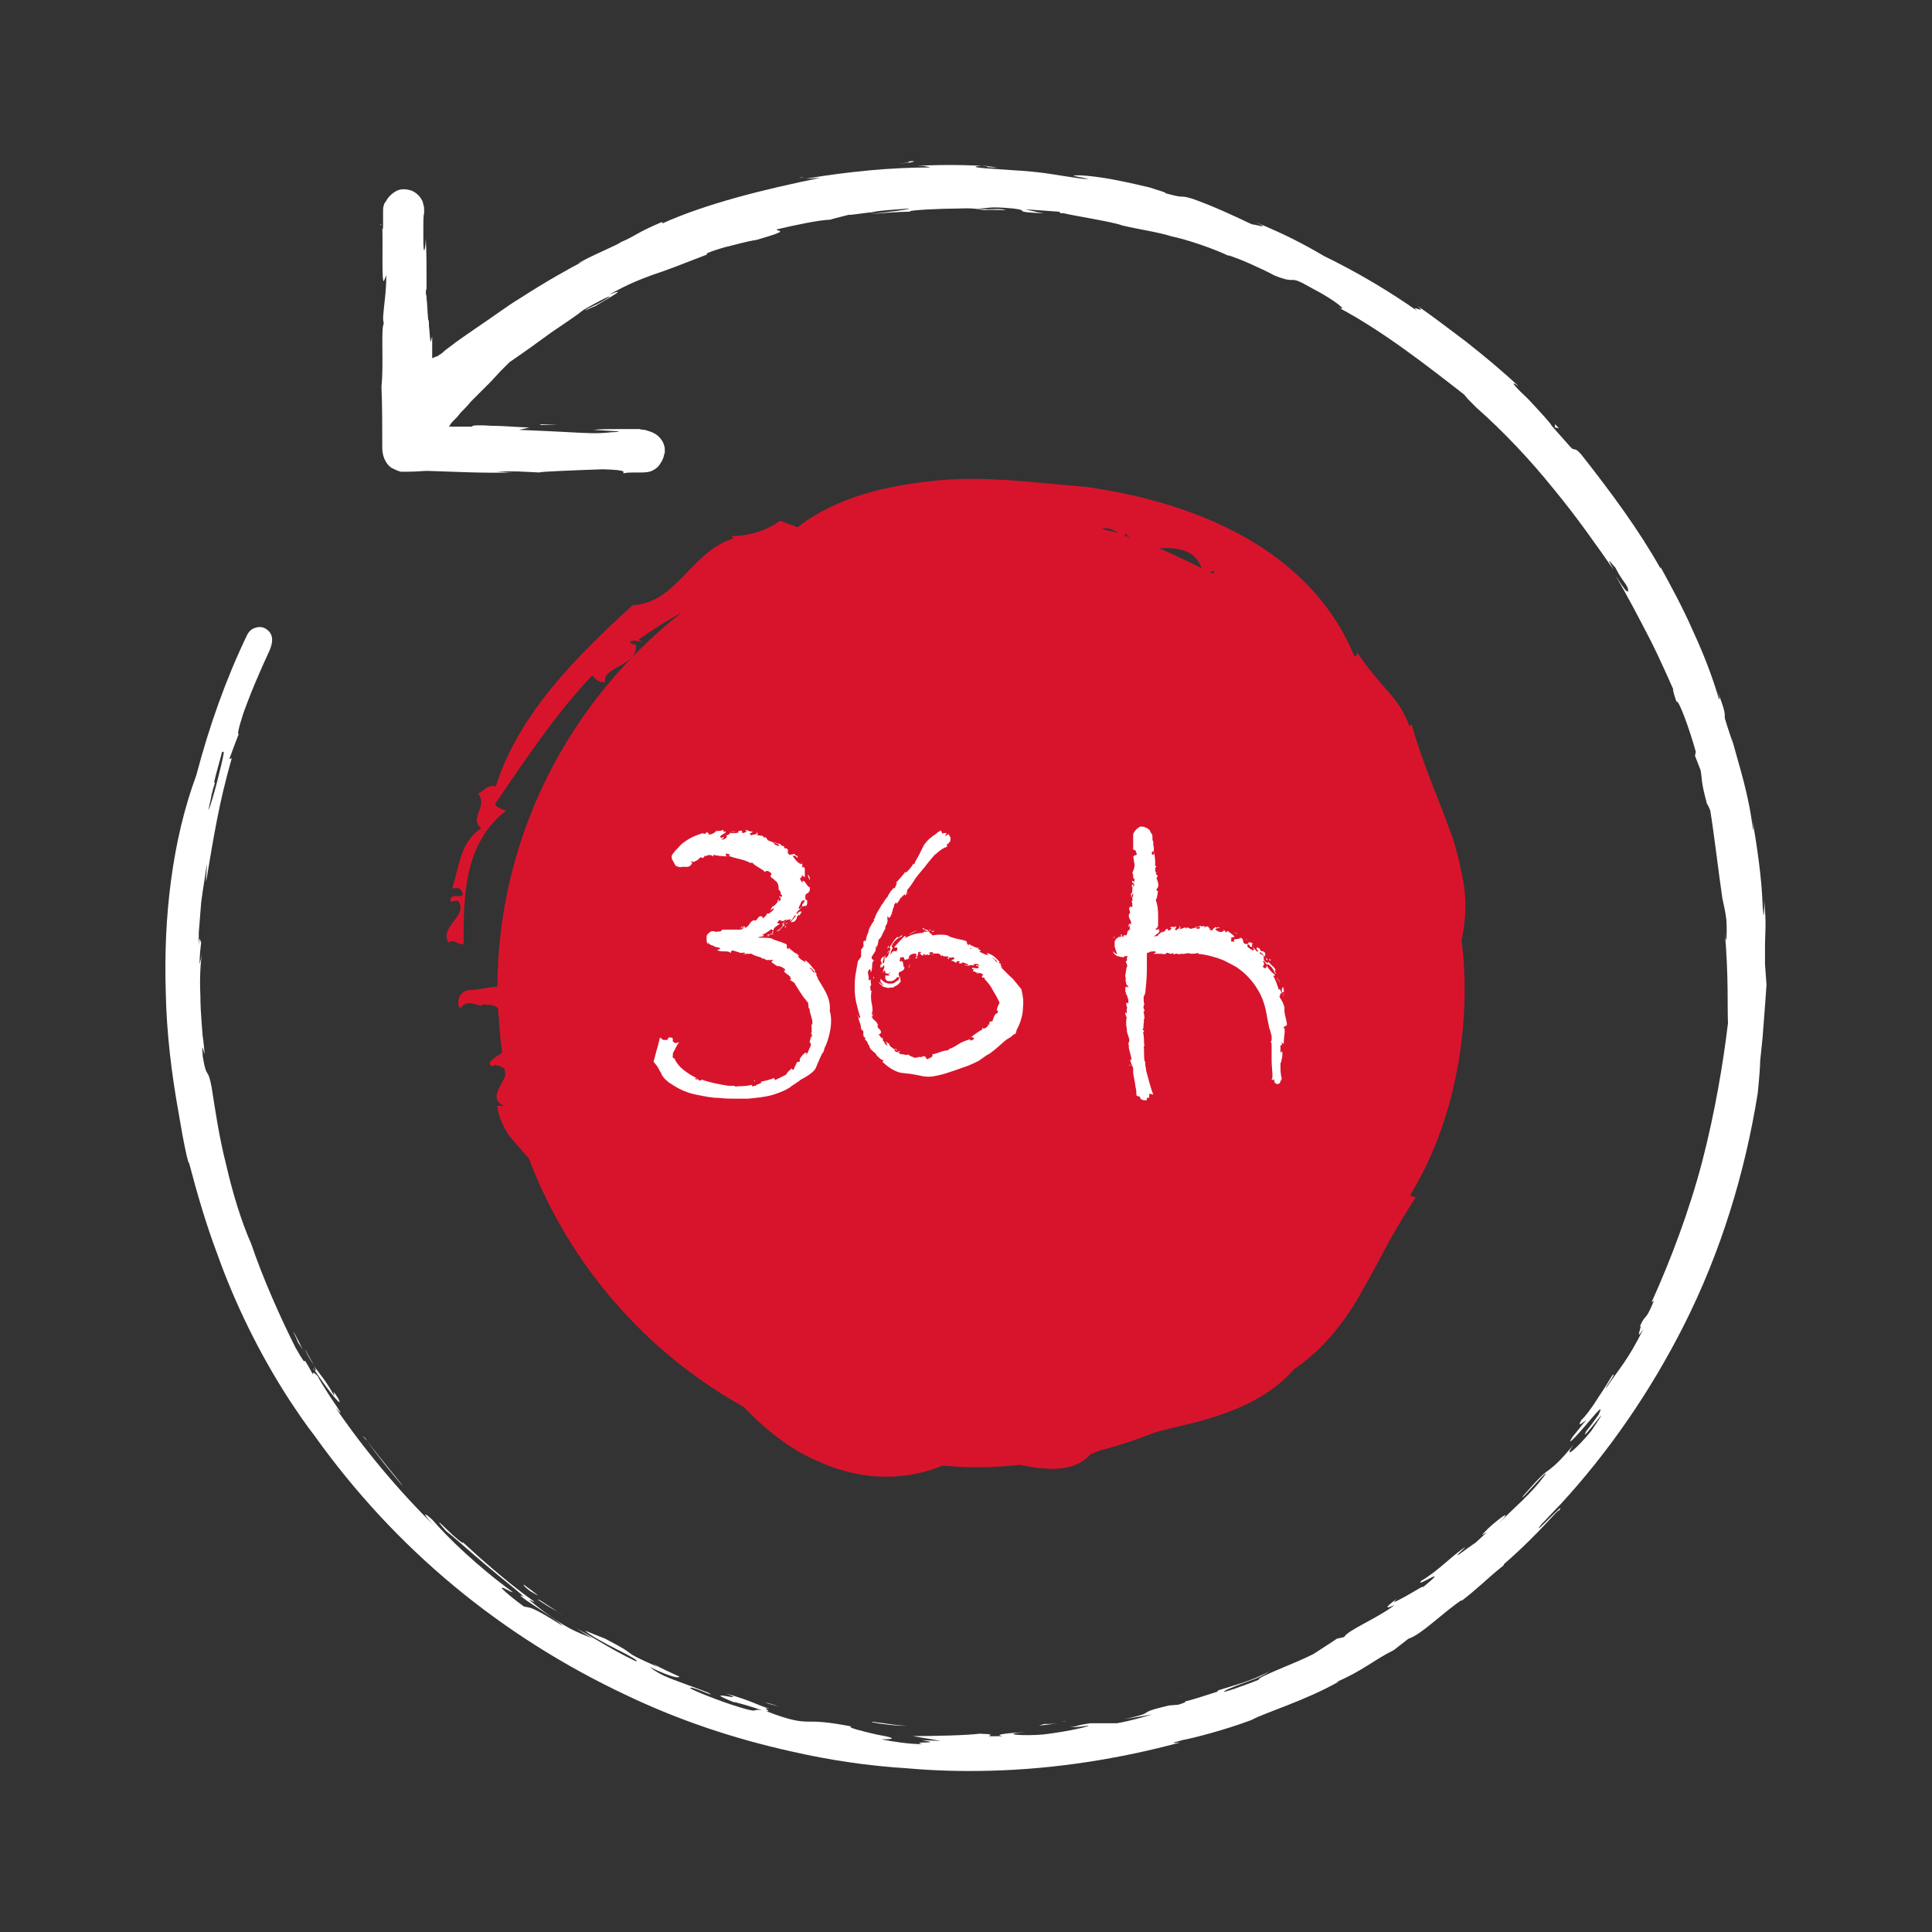 <?xml version="1.0" encoding="utf-8"?>
<!-- Generator: Adobe Illustrator 27.0.0, SVG Export Plug-In . SVG Version: 6.00 Build 0)  -->
<svg version="1.1" id="Ebene_1" xmlns="http://www.w3.org/2000/svg" xmlns:xlink="http://www.w3.org/1999/xlink" x="0px" y="0px"
	 viewBox="0 0 240 240" style="enable-background:new 0 0 240 240;" xml:space="preserve">
<rect x="0" y="0" width="240" height="240" fill="#333333" stroke="none"/>
<style type="text/css">
	.st0{fill:none;}
	.st1{fill:#FFFFFF;}
	.st2{fill:#D8142C;}
</style>
<rect class="st0" width="240" height="240"/>
<g>
	<path class="st1" d="M20.592,123.281c0.1,4.999,0.7,9.998,1.6,14.997
		c0.3,1.8,0.6,3.499,1,5.299c0.2,0.8,0.2,0.8,0.3,0.9
		c1,3.799,2.1,7.599,3.499,11.298c2.1,5.899,5.099,12.198,8.998,18.197
		c1,1.5,2,2.999,3.099,4.399c9.998,13.997,23.096,24.895,38.893,32.294
		c6.299,2.999,13.098,5.299,20.296,6.899c4.799,1.1,9.598,1.8,14.397,2.1
		c3.399,0.3,6.799,0.4,10.398,0.3c7.998-0.2,16.097-1.5,23.496-3.499
		c-0.4,0-0.7,0.1-0.8,0c0.4-0.1,0.8-0.2,1.1-0.3
		c1.6-0.3,5.399-1.3,8.598-2.5c1.6-0.9,6.699-2.4,10.898-4.799
		l-0.4,0.1c3.299-1.4,4.599-2.699,7.199-3.999l1.8-1.4
		c1.6-0.5,4.099-3.099,6.599-4.799v0.1
		c2.2-1.7,3.199-2.799,5.199-4.399l0.1-0.2
		c4.599-3.999,6.699-6.899,6.799-6.599c1.2-1.7-3.799,3.799-2.2,1.7
		c0.8-0.8,1.5-1.6,2.3-2.4c6.099-6.599,11.298-14.197,15.397-22.296
		c4.599-9.098,7.599-18.896,9.198-28.895c0.2-2,0.3-3.399,0.3-3.999
		c0.1-1,0.2-1.9,0.3-2.899c0.2-2.4,0.4-5.399,0.5-6.699
		c0,0.7-0.1-1.3-0.2-2.4v-0.1c0-0.7,0-1.4,0-2
		c0-1.9,0.2-2.799-0.1-5.799c0,1.2,0,1.8-0.1,1.8
		c0-0.4-0.1-0.9-0.1-1.3c-0.1-3.299-0.7-7.299-1.3-10.798
		c0.1,0.6,0.2,1.6,0.1,1.5c-0.5-4.399-1.7-7.899-2.699-11.598
		l0.2,0.9c-0.3-1.1-0.7-2.1-1-3.199v-0.1
		c0-0.4,0.1-0.7-0.9-3.199c0.4,1.1,0.2,0.9,0.2,1
		c0-0.1-0.1-0.2-0.1-0.3c-0.7-2.4-1.8-5.299-3.099-8.098
		c-1.3-2.999-2.899-5.899-4.099-8.098c0.1,0.3,0,0.2,0,0.2
		c-2.699-4.799-6.099-9.398-9.798-14.097c-0.7-0.8-0.7-0.6-1-0.7
		c-0.1,0-0.2-0.1-0.4-0.3c-0.8-0.9-1.5-1.7-2.3-2.6
		c-0.1-0.3-1.6-1.9-2.899-3.299c-1.5-1.4-2.6-2.6-1.2-1.6
		c-1.8-1.7-4.299-3.799-6.599-5.599c-2.4-1.8-4.599-3.499-5.999-4.399
		c1.5,1.2-1.3-0.4,0.1,0.7c-3.699-2.6-7.599-4.899-11.698-6.899
		c-2.2-1.3-4.799-2.699-8.498-4.199c2.2,1-0.3,0.2-0.3,0.3
		c-0.1,0-0.2-0.1-0.3-0.1c-2.3-1.1-4.699-2.2-7.199-3.099
		c-2-0.6-0.5,0.1-3.399-0.7c0.2-0.1-1.1-0.4-1.9-0.7
		c-0.4-0.1-2.5-0.6-4.599-1s-4.299-0.6-4.799-0.5
		c-0.9,0,3.299,0.6,1,0.4c-3.799-0.5-3.899-0.7-7.699-1h-0.1
		c-2.5-0.2-7.399-0.4-4.699-0.6c1.8,0-0.7,0.2,1.9,0.2
		c-1.8-0.3-6.199-0.4-9.998-0.2c1.3,0,1.2,0.1,1.7,0.2
		c-4.899,0-10.098,0.5-15.497,1.4c0.6,0,1.3-0.1,1.8-0.1
		c-6.899,1.4-14.197,3.199-19.696,5.699c0.3-0.2,0-0.2,0-0.2
		c-3.299,1.4-2.999,1.6-5.099,2.5c-0.1,0.2-2.6,1.2-4.699,2.3
		c-0.8,0.4-0.7,0.4,0.2,0c-1.8,0.9-4.799,2.6-7.899,4.599
		c-1,0.6-2,1.3-2.999,2c-1,0.7-2,1.4-2.899,2
		c-1,0.7-1.9,1.3-2.799,2c-0.4,0.3-0.7,0.5-1,0.8
		c-0.2,0.2-0.5,0.3-0.7,0.5c0-0.1-0.3,0.1-0.6,0.2
		c0-0.4,0-0.9,0-1.3c0-0.2,0-0.4,0-0.5c0-0.4,0-0.7,0-0.9
		l-0.2,0.7c-0.1-0.5-0.1-1.2-0.2-2c0-0.4,0-0.7-0.1-0.8
		c-0.1-1-0.1-2-0.2-2.6c0,0.7,0.1,1.7,0.1,2.699l0,0
		c0-0.9-0.1-1.9-0.1-2.799c0-0.3-0.1-0.5-0.1-0.6
		c0-0.8,0.1-0.6,0.1,0.2c0,0.1,0,0.3,0,0.4c0-0.8,0-1.5,0-2.3
		c0-1.7,0-3.399-0.1-5.099c0,1-0.3,2.799-0.3,0
		c0-2.5,0-2.799,0.1-3.099c0-0.1,0-0.2,0-0.6
		c0-0.2-0.1-0.5-0.2-0.9c-0.2-0.4-0.5-0.9-1.3-1.3
		c-0.6-0.2-1.3-0.3-1.9,0c-0.6,0.3-1.1,0.8-1.4,1.4
		c-0.1,0-0.3,0.5-0.3,1c0,0.5,0,0.9,0,1.4
		c0,0.8,0,1.3-0.1,0.8c0.1,1.3-0.1,6.999,0.2,6.599l0.3-0.7
		c0,2.2-0.3,3.599-0.4,5.299c0,0.3,0.1,0.8,0.1,0.7
		c-0.4,0.4,0,5.199-0.3,7.799c0.1,2.3,0.1,5.199,0.1,7.699
		c0,0.9,0.4,1.9,1.1,2.4c0.4,0.2,0.8,0.4,1.2,0.5h0.3
		h0.2c0.1,0,0.3,0,0.4,0c1,0,1.9-0.1,2.4-0.1
		c3.499,0.1,6.699,0.3,10.698,0.2c-0.8,0-1.9-0.1-2.1-0.1
		c2.5-0.1,3.099,0,5.399,0.1c-0.5-0.1,4.999-0.3,7.799-0.4
		c3.499,0.1,2.3,0.4,2.6,0.5c0.4-0.1,0.9-0.1,1.3-0.1
		c0.2,0,0.5,0,0.8,0c0.2,0,0.7,0,1.1-0.1s0.9-0.4,1.2-0.8
		c0.3-0.4,0.5-0.8,0.6-1.2c0-0.1,0-0.2,0.1-0.3
		c0-0.2,0-0.4,0-0.5c0-0.3-0.1-0.5-0.2-0.8
		c-0.2-0.4-0.5-0.8-1-1.1c-0.5-0.3-1-0.4-1.3-0.5
		c-0.2,0-0.4,0-0.6-0.1H78.982c-0.6,0-1.3,0-1.9,0
		c-1.2,0-2.4,0-3.399,0.1c1.2,0.1,4.999,0.2,2.2,0.3
		c-1.6,0.2-3.199,0.1-4.999,0c-1.9-0.1-3.899-0.2-6.399-0.3
		l1.3-0.3c-1.2,0-2.999-0.2-4.599-0.2
		c-1.5-0.1-2.699-0.1-2.5,0.1c-0.2,0-0.5,0-0.7,0
		c-0.1,0-0.3,0-0.5,0c-0.3,0-0.7,0-1,0c-0.6,0-1,0-0.5-0.2
		h-0.1c0.2-0.3,0.5-0.6,0.9-1
		c0.2-0.2,0.3-0.4,0.5-0.6c0.4-0.4,0.8-0.8,1.2-1.3
		c0.8-0.8,1.7-1.7,2.5-2.5l1.2-1.3
		c0.4-0.4,0.9-0.9,1.1-1.1c1.9-1.3,3.699-2.6,5.199-3.699
		c1.6-1.1,2.999-2,3.999-2.799c1-0.6,3.599-2,3.199-1.6
		c-1.6,1.1-2.5,1.2-2.999,1.7c0.9-0.5,1.2-0.5,1.3-0.6
		c2.2-1.3,3.999-2.3,1.7-1.4c2.5-1.4,3.899-1.9,5.499-2.5
		c1.6-0.5,3.299-1.2,6.699-2.5c-0.4,0,0.1-0.3,2.2-0.9
		c1.3-0.3,2.6-0.7,3.899-0.9c4.499-1.3,2.5-1,2.5-1.3
		c2.5-0.6,5.499-1.2,6.599-1.2c1-0.3,2-0.5,2.999-0.8
		c-2,0.5,1.4-0.1,2.899-0.2l-0.8,0.1
		c0.4-0.2,3.399-0.4,4.799-0.5c-0.3,0.2-3.299,0.5-4.899,0.7
		c1.3-0.1,3.299-0.3,4.999-0.3c-0.6-0.2,4.099-0.4,6.099-0.4
		c2.3-0.1,2.6,0.2,3.299,0.2c0.1-0.1,3.699,0.1,2-0.1
		c-0.8-0.1-1.8,0.1-3.099-0.1c1.5,0,1.3-0.3,4.499,0
		c2.4,0.3-0.6,0.4,3.799,0.6c-1.2-0.2-1.4-0.3-2.3-0.5
		c1.4,0.1,2.799,0.2,4.199,0.3l0.2,0.2c0.6,0,0.2-0.1,0.4,0
		c1.2,0.3,6.299,1.1,7.199,1.5c2.1,0.5,4.399,0.8,6.299,1.4
		l-0.4-0.1c2.4,0.5,5.499,1.6,7.399,2.5l-0.1-0.1
		c0.6,0.2,1.7,0.6,2.799,1.1c1.1,0.5,2.2,1,2.899,1.4
		c3.199,1.3,1.4-0.3,4.699,1.6c3.099,1.6,4.599,2.999,3.299,2.4
		c5.499,2.899,11.098,7.299,15.597,10.798c0.6,0.7,0.2,0.3,1.5,1.6
		c3.399,2.999,6.699,6.499,9.598,10.098c2.899,3.499,5.399,7.099,7.499,10.098
		c-1.3-2.3,0.1-0.3,0.2-0.3c1,2,1.6,2.1,1.6,2.999
		c-0.3-0.1-0.2,0.1-1.6-2c1.4,2.3,2.999,5.399,4.399,8.098
		c1.4,2.799,2.5,5.399,3.099,6.699c-0.6-1.4-0.3-0.3,0.1,0.9
		c0.2-0.5,1.6,3.299,2.4,6.199l-0.1,0.5l0.7,1.8
		c0.2,1.1,0,1.3,0.8,4.199c0.1,0.1,0.2,0.3,0.4,0.8
		c0.5,3.099,1,7.499,1.5,10.898c0.2,0.9,0.4,1.8,0.5,2.699
		c0.1,1.5,0,3.899-0.2,1.4c0.5,5.799,0.3,9.498,0.4,11.398
		c-0.6,4.999-1.6,10.998-3.199,17.197c-1.6,6.099-3.899,12.198-6.299,17.497
		l0.3-0.2c-1.2,2.899-0.9,1.3-1.8,3.299
		c0.6-0.8-0.8,2.2,0.5,0.2c-2,3.999-2.999,4.899-4.599,7.299
		c-0.4,0.3,1.3-1.9,0.8-1.6c-0.2,0.2-0.9,1.5-1.8,2.799
		c-0.8,1.3-1.8,2.6-2.1,2.799c-0.6,1,0.1,0.4,0.6,0
		l-1.7,2.1c-0.9,1.4,0.4,0,1.6-1.4
		c1.2-1.4,2.4-2.899,1.6-1.3c-0.5,0.7-1,1.4-1.5,2
		c-1.2,2.2,4.199-5.299,0.6,0c-1.8,2.2-3.599,3.699-2.2,1.7
		c-1.8,2.2-2.4,2.6-2.999,3.099c-0.6,0.4-1.2,0.9-3.199,3.199
		c-1,1.4,3.299-3.599,2.699-2.6c-1.7,2.4-3.999,4.199-5.799,6.099
		c2-2.1,0-0.6-1.3,0.6c-2.2,2.2,1.7-1.2-1.6,1.8
		c-0.7,0.4-3.799,2.899-1.2,0.5c-1.4,0.8-3.399,2.999-5.499,4.199
		c-1,1.1,3.999-2.3,0.2,0.8c0.2-0.3-1,0.5-2.1,1.1
		c-1.1,0.6-2,1.1-1.1,0.3c-1.5,1.1-1.6,1.4-0.3,0.8
		c-2.2,1.7-5.799,3.099-6.299,3.999l-0.9,0.2
		c-0.7,0.5-1.7,1.1-2.899,1.9c-2.1,1.1-7.099,2.899-6.799,3.199
		c-0.7,0.3-5.799,2.2-3.899,1.2c3.099-1.3,3.699-1.2,5.299-2.3
		c-2.1,1.2-4.499,1.8-6.399,2.4l-0.2,0.2
		c-1,0.3-2.999,1-3.999,1.2c0.3,0-0.1,0.2-0.8,0.4
		l-1.2,0.1c-4.599,1.1-1,0.7-5.499,1.7
		c1.2-0.2,2.3-0.4,3.499-0.6c-0.8,0.2-2.2,0.7-4.399,1.1
		c-0.9,0-2.5,0-3.299,0c-2.1,0.3-1.5,0.4-2.6,0.5
		c0.8,0,1.6-0.1,2.3-0.2c0.5,0-2.2,0.7-5.599,1.1
		c-2.2,0.2-5.699,0-2.2-0.3c-1.7,0.1-4.199,0.3-2.799,0.5
		c-3.899,0.1,0.5-0.2-2.899-0.3c-1.4,0.2-5.699,0.3-8.298,0.3
		c1.2,0.2,2.4,0.4,3.499,0.6l-2.4-0.1
		c3.099,0.5-1.6,0.1,0.1,0.5c-1.6,0-3.599-0.3-5.099-0.6
		c2.4,0,1.1-0.3-0.6-0.6c-1.7-0.4-3.799-0.9-3.099-1
		c-3.199-0.6-4.199-0.6-5.299-0.6c-1.1,0-2.2-0.1-5.299-1.3
		c0.9,0.1-0.8-0.5,0.4-0.3c-1.9-0.6-1.7-0.8-5.399-1.9
		c3.299,1.3-3.699-0.8,1,1.1c-0.3-0.2,2.699,0.7,3.499,1
		c-1.6-0.3,0.2,0.6-3.799-0.7c-2.4-0.8-5.599-2.1-5.099-2.1
		c0.2-0.2,3.599,1.4,2.2,0.6c-4.699-1.8-5.599-1.9-7.299-3.199
		c2.899,1.4,3.699,1.4,3.699,1.2c-1.1-0.5-2.2-1-3.299-1.6
		l0.6,0.4c-5.399-2.4-1.5-0.9-6.499-3.499
		c-0.8-0.3-1.7-0.7-2.5-1c0.5,0.5,2.3,1.5,3.899,2.3
		c1.6,0.8,2.899,1.5,2.4,1.5c-3.299-1.6-4.299-2.4-7.399-4.099
		c0.6,0.4,1.6,1,2.2,1.4c-1.1-0.7-2.699-0.7-6.899-3.999
		c-2.2-1.7-0.5-0.5-0.5-0.7c-2.4-1.7-3.899-2.999-5.199-4.099
		c-1.3-1.1-2.3-2-3.699-3.299c0.2,0.4-1.1-0.7-2-1.6
		c-0.9-0.9-1.5-1.4-0.1,0.2c0.8,0.6,2.799,2.4,4.799,4.099
		c2,1.7,4.199,3.399,4.899,4.099c-1-0.5-0.1,0.2,1.3,1.1
		c1.3,0.9,3.099,2,3.499,2.5c-4.099-2.6-3.999-2.2-4.799-2.4
		c-1.1-0.8-2.1-1.6-2.699-2.2c-0.3-0.5,1.1,0.5,1.3,0.4
		c-4.399-3.199-8.098-6.799-9.998-8.998c-1.3-1.2-1.1-0.6,0.4,0.9
		c-4.599-4.499-8.998-9.798-12.398-14.797c1.3,1.5,0.3,0.1-0.7-1.4
		c-0.7-1.1-1.4-2.2-1.5-2.5c-0.3-0.3-0.7-0.7-0.6-0.2
		c-2-3.699-0.1,0.3-2.2-3.399c-1.9-3.799-3.999-8.498-5.499-12.898
		c-1.2-2.699-2.3-6.299-3.099-9.798c-0.9-3.499-1.4-7.099-1.8-9.598
		c-0.5-2.699-0.6-0.8-1.1-3.799c-0.3-3.499,0.6,2.6,0-2.6v0.5
		c0-0.8-0.3-3.199-0.3-5.499c-0.1-2.1,0-4.099,0.2-5.099l-0.3,1.2
		c0-1,0.1-1.9,0.2-2.699c-0.1,0-0.2-1.2-0.3,0.4
		c0-0.5,0-1.1,0-1.6c0.1-1.3,0.2-2.5,0.3-3.799
		c0.2-1.6,0.5-3.199,0.7-4.799c0,0.8-0.1,1.5-0.1,2.3
		c1-5.899,1.6-9.798,3.199-15.397l-0.3,0.1
		c0.4-1.1,0.8-2.2,1.2-3.199c-0.3,0.5,0-0.9,0.5-2.3
		c-0.1,0.2-0.1,0.3-0.2,0.5c1-2.899,2.2-5.699,3.499-8.498
		c0.3-0.7,0.7-2-0.5-2.699c-0.5-0.3-1-0.2-1.3-0.1
		c-0.3,0.1-0.7,0.3-1,0.9c-2.6,5.399-4.699,11.298-6.299,17.397
		C21.392,104.384,20.292,113.882,20.592,123.281z M27.791,93.586
		c-0.2,1.2-1.4,5.999-1.9,7.099c0.1-0.7,0.3-1.3,0.4-2
		c0.1-0.4,0.2-0.8,0.4-1.4c0-0.1,0-0.1-0.1-0.1
		c0.3-1.3,0.7-2.6,1-3.799C27.791,93.386,27.791,93.386,27.791,93.586z
		 M24.092,126.38c0,0.1,0,0.2,0,0.2c0-0.6-0.1-1.1-0.1-1.7
		C23.992,125.38,23.992,125.88,24.092,126.38z M53.186,43.496
		c0,0.2,0,0.3,0,0.5c0-0.2,0-0.4,0-0.7c0-0.1,0-0.2,0-0.3
		C53.186,43.196,53.186,43.296,53.186,43.496z"/>
	<path class="st1" d="M38.889,170.072c0.1,0.1,0.1,0.1,0.2,0.1
		C38.989,170.072,38.889,169.972,38.889,170.072z"/>
	<path class="st1" d="M37.889,167.572c0.3,0.8,0.7,1.4,1.1,2
		C38.789,169.172,38.389,168.572,37.889,167.572z"/>
	<path class="st1" d="M96.678,211.964c-0.8-0.3-1.3-0.4-1.7-0.5
		C95.478,211.664,95.978,211.764,96.678,211.964z"/>
	<path class="st1" d="M39.089,170.272l0.1,0.1c1.8,2.699,3.599,4.799,2.799,3.299
		c-1.1-1.7-0.1,0.2-0.6-0.5c-0.8-1.5-1.6-2.4-2.4-3.499
		C39.289,170.172,39.289,170.272,39.089,170.272z"/>
	<path class="st1" d="M109.276,25.799c-0.1,0-0.2,0-0.4,0H109.276z"/>
	<path class="st1" d="M47.287,27.799c0,0.1,0,0.1,0,0.2
		C47.387,27.899,47.387,27.899,47.287,27.799z"/>
	<path class="st1" d="M99.278,22.1c0.3,0,0.5-0.1,0.8-0.1
		C99.578,22,99.278,22.1,99.278,22.1z"/>
	<path class="st1" d="M24.592,117.282c0,0.1-0.1,0.2-0.1,0.4L24.592,117.282z"/>
	<path class="st1" d="M146.469,210.764c0.1,0,0.2,0,0.4-0.1
		C146.769,210.664,146.669,210.764,146.469,210.764z"/>
	<path class="st1" d="M131.472,213.864c0.5,0,0.8,0,1-0.1
		C132.072,213.864,131.772,213.864,131.472,213.864z"/>
	<path class="st1" d="M52.886,36.697L52.886,36.697L52.886,36.697L52.886,36.697z"/>
	<path class="st1" d="M30.291,86.188c-0.2,0.5-0.5,1-0.7,1.6
		C29.891,87.287,30.091,86.687,30.291,86.188z"/>
	<path class="st1" d="M36.989,166.673c0,0.1,0.7,1,0.8,1.3
		c-0.5-0.9-0.9-1.9-1.4-2.6
		C36.889,166.373,36.789,166.173,36.989,166.673z"/>
	<path class="st1" d="M49.987,184.569c-0.1-0.3-2.699-3.299-4.399-5.599
		C46.987,180.97,48.487,182.769,49.987,184.569z"/>
	<path class="st1" d="M45.088,178.37c0.1,0.2,0.3,0.4,0.5,0.6
		C45.488,178.77,45.288,178.57,45.088,178.37z"/>
	<path class="st1" d="M65.084,196.867c-0.2,0,0.4,0.5,0.8,0.8
		C67.384,198.567,66.984,198.267,65.084,196.867z"/>
	<path class="st1" d="M69.783,200.566c-0.1-0.1-0.3-0.1-0.4-0.2
		C69.583,200.466,69.783,200.566,69.783,200.566z"/>
	<path class="st1" d="M69.383,200.266c-0.9-0.5-2.799-1.9-2.5-1.5
		C68.084,199.566,68.783,199.966,69.383,200.266z"/>
	<path class="st1" d="M108.376,213.964c1.1,0.2,3.399,0.5,4.399,0.4
		C111.675,214.464,107.676,213.664,108.376,213.964z"/>
	<path class="st1" d="M129.672,214.164l-0.6,0.2c0.7-0.1,0.9-0.1,1.7-0.2
		C132.072,214.064,130.772,214.164,129.672,214.164z"/>
	<polygon class="st1" points="66.984,52.694 67.284,52.794 69.283,52.794 	"/>
	<path class="st1" d="M111.675,20.3C113.975,20.2,113.275,20,113.675,20
		C111.575,20.1,114.375,20.1,111.675,20.3z"/>
	<polygon class="st1" points="193.16,53.094 193.66,53.194 193.16,52.694 	"/>
</g>
<path class="st2" d="M181.562,116.782c0.5-2.2,0.6-4.499,0.3-6.799
	c-0.4-2.2-0.9-4.599-1.7-6.699c-1.6-4.399-3.499-8.598-4.799-13.298
	l-0.3,0.2c-0.6-1.8-1.7-3.299-2.999-4.699
	c-1.2-1.4-2.4-2.799-3.499-4.499c0.1,0.4-0.1,0.4-0.3,0.6
	c-2.699-6.699-7.799-11.598-13.697-14.897c-5.899-3.299-12.598-5.199-19.596-6.199
	c-6.199-0.5-12.398-1.4-18.597-0.8c-6.099,0.6-12.398,2-17.297,5.799
	l-2.2-0.8c-1.7,1.3-3.999,1.9-5.999,1.9
	c0.1,0.1,0.2,0.2,0.2,0.3c-5.299,1.7-6.999,7.998-12.498,8.298
	c-6.899,6.299-14.097,13.397-16.997,22.496c-1.2-0.2-1.3,0.5-2.2,0.9
	c1.3,1.6-1.2,3.099,0.4,4.299c-2.699,1.8-2.699,4.799-3.599,7.399
	c0,0.3,0.5-0.3,1.1,0.3c0.9,1.5-1.6,0-1.3,1.4l0.9-0.1
	c1.4,1.9-2.3,3.099-1.2,5.199c0.9-0.5,1,0.3,1.9,0.2
	c0-5.799,0-12.498,5.299-16.597c-0.7-0.2-1.2-0.4-1.4-0.8
	c3.899-5.699,7.699-11.398,12.098-15.997c0.4,0.6,1.1,1,1.6,0.8
	c-0.5-1.8,4.199-2,3.799-4.599c-0.2,0-0.6-0.1-0.7-0.3
	c0.2-0.4,1.1-0.1,1.7,0c-0.2,0-0.5-0.3-0.7-0.3
	c1.8-1.3,3.599-2.4,5.399-3.399c-13.897,10.898-22.796,27.695-22.896,46.491
	c-0.9,0-2,0.3-2.999,0.4c-2-0.2-2.1,1.9-1.6,2.3
	c0.9-1.5,2.699,0.1,2.699-0.5c1.3,0,1.8,0.2,2,0.5
	c0,0.4,0,0.8,0.1,1.1c0,0.1,0,0.3,0,0.4
	c0.1,1.4,0.2,2.699,0.4,3.999c-1.1,0.7-2.2,1.4-1.1,1.7
	l0.1-0.2c0.7,0.1,1.1,0.3,1.3,0.5
	c0,0.3,0.1,0.5,0.1,0.8c-0.4,1.2-2.2,2.999-0.1,3.799h-0.9
	c0.1,1.3,0.7,2.5,1.4,3.599c0.8,1,1.7,2,2.5,2.899
	c4.999,13.198,14.497,24.095,26.695,30.894c2.6,2.699,5.499,5.099,8.898,6.599
	c4.799,2.3,10.398,2.899,15.797,0.7c1.4,0.1,2.799,0.2,4.199,0.2
	c1.8,0,3.599-0.1,5.399-0.3c3.099,0.6,6.599,1.1,8.798-1.3
	c0.4-0.2,0.8-0.3,1.2-0.5c2.4-0.6,4.699-1.4,6.999-2.3
	c1.6-0.4,3.299-0.8,4.899-1.2c4.599-1.2,9.198-3.099,12.198-6.599
	c3.699-2.5,6.499-6.099,8.598-9.998c1.1-1.9,2.1-3.799,3.099-5.699
	c1.1-1.9,2.1-3.699,3.399-5.599l-0.7-0.3
	C180.862,139.278,182.862,126.98,181.562,116.782z M138.87,66.191
	c-0.7-0.2-1.4-0.3-2-0.5
	C137.471,65.491,138.17,65.691,138.87,66.191z M139.77,66.191
	c0.2,0.3,0.4,0.4,0.6,0.6c-0.2-0.1-0.4-0.2-0.6-0.2
	V66.191z M149.268,70.591c-1.7-0.9-3.499-1.7-5.299-2.5
	c0.4,0,0.9,0,1.3,0C146.969,68.191,148.568,68.591,149.268,70.591z
	 M150.868,70.89c-0.1,0.2-0.2,0.3-0.2,0.4
	c-0.1-0.1-0.3-0.2-0.4-0.2L150.868,70.89z"/>
<g>
	<path class="st1" d="M102.377,122.881c-0.3-0.5-0.6-1-0.9-1.5
		c0.1,0.1,0.2,0.1,0.2,0.1c-0.2-0.1-0.4-0.5-0.2-0.5
		l-0.3-0.3l0.1-0.1c-0.5-0.5-0.7-1-1.3-1.3l0.1,0.3
		c-0.2-0.2-0.5-0.3-0.7-0.5c0,0,0,0-0.1-0.1
		c-0.1-0.1-0.1-0.1-0.2-0.2c0.2,0.1,0.1-0.1,0.2-0.1
		c-0.1,0-0.2-0.1-0.3-0.1l0.3-0.1
		c-0.4,0.2-1-0.6-1.2-0.6h0.1c-0.5-0.4,0,0.2-0.3,0
		c-0.3-0.2,0-0.3-0.2-0.6c-0.3-0.1-0.7-0.3-1.1-0.4
		c-0.3-0.1-0.6-0.2-0.7-0.3c-0.4-0.1-0.9-0.1-1.6-0.1
		c-0.4-0.1,0.6-0.1,0-0.1c0.3,0,0.5-0.1,0.7-0.1h-0.1
		c-0.2,0,0-0.1,0-0.1s0-0.1-0.3,0c0.5-0.2,0.9-0.5,1.3-0.8
		c-0.1,0.1,0.1,0.2,0.2,0.2c0-0.2,0.1-0.4,0.8-0.8
		c-0.1-0.1-0.3,0-0.3-0.2c0.1-0.1,0.1-0.2,0.3-0.3
		c0.2,0.1,0.3,0.3,0.8-0.1c0.1,0.3-0.8,0.6-0.4,0.7
		c0,0.2-0.3,0.4-0.5,0.6c-0.1,0.1-0.2,0.1-0.3,0.1
		c0.1,0.2,0.1-0.1,0.3,0.1c0,0,0,0,0-0.1l0,0l0.1-0.1
		c0.2-0.2,0.3-0.3,0.6-0.6c-0.1-0.1-0.3,0-0.1-0.2
		c0.4-0.6,0.7-0.4,0.9-0.5c-0.1,0.1-0.1,0.2-0.2,0.3
		c0.4-0.2,0.4-0.5,0.7-0.8c0.3,0.1-0.5,0.6-0.5,0.9
		l0.4-0.1c0.6-0.6,0-0.3,0.6-0.9v0.2
		c0.1-0.2,0.2-0.3,0.3-0.5c-0.1-0.1-0.3-0.1-0.6,0.3
		c-0.1-0.4,0.2-0.3,0.6-0.9c0-0.3-0.1,0.3-0.3,0.2
		c-0.2,0,0.1-0.4,0.2-0.7c0.2-0.5,0.3-0.2,0.5-0.4
		c0,0.1-0.2,0.6-0.3,0.5c-0.1,0.4,0,0.3,0.2,0.3
		c0.1-0.1,0.3-0.2,0.2,0.1c0.2-0.3,0.2-0.5,0.2-0.6
		c0-0.1,0-0.2,0-0.3c-0.1,0.2-0.1-0.1-0.2,0
		c-0.1-0.6,0-0.7,0.2-0.8c0.2-0.1,0.4-0.3,0.3-0.8
		c-0.1,0.1-0.3-0.2-0.5-0.5c-0.2-0.3-0.4-0.4-0.4,0
		c-0.1-0.2-0.3-0.4-0.3-0.6c0.3,0.1,0-0.4,0.3-0.1
		l-0.1-0.3l0.4,0.3c0-0.4,0-0.8,0-1.1
		c-0.3-0.5-0.1,0.2-0.4-0.3c0.2,0.2,0.1-0.3-0.1-0.5
		c0.3,0.5-0.2,0.2-0.5-0.1c-0.2-0.2-0.3-0.4-0.4-0.5
		c-0.1-0.1-0.1-0.2,0-0.2s0.3,0.1,0.5,0.2
		c-0.4-0.2-0.1-0.2-0.4-0.4c-0.1,0-0.4,0.1-0.6,0.1
		c-0.2-0.1-0.3-0.4-0.4-0.4l0.4,0.2
		c-0.5-0.3,0.1-0.3-0.4-0.6h-0.2c-0.1-0.1-0.1-0.2,0-0.2
		c-0.1,0-0.4-0.2-0.5-0.2v-0.1c-0.3-0.1-0.7-0.1-0.8-0.4
		c0.1,0.4,0.3,0.2,0.6,0.5c0.1,0.3-0.5-0.1-0.6-0.1
		c0.2-0.2-0.6-0.4-0.8-0.5c-0.1-0.2-0.2-0.3-0.3-0.4
		l-0.2,0.1c0-0.4-0.6-0.2-0.9-0.4c0.2,0,0.2-0.2,0-0.3
		c0.2,0.4-0.6,0.2-0.6,0.4c-0.6-0.3,0.2-0.3,0.1-0.5
		c-0.4,0.1-0.7-0.3-0.9-0.1c0.4,0.2-0.1,0.2-0.2,0.3
		c-0.6-0.1,0.1-0.1-0.3-0.3c-0.3,0-0.6,0.2-0.2,0.3
		c-0.3-0.1-0.7,0.1-1.1,0c-0.2-0.2,0.7-0.1,0.5-0.2
		c-0.8,0-0.4,0.4-1.1,0.5c0.3,0.1,0,0.4-0.3,0.5
		c-0.8,0,0.3-0.1,0-0.3l-0.3,0.1c-0.5-0.3,0.9-0.6,0.5-0.8
		l-0.3,0.1c0.1-0.1,0.2-0.2,0-0.3
		c-0.1,0.2-0.8,0.1-0.9,0.2c0,0.2,0.3-0.1,0.2,0
		c-0.4,0.1-0.5,0.4-1.1,0.4c0.3-0.2-0.2-0.2-0.1-0.3
		c-0.3,0,0,0.2-0.5,0.2v-0.1c-0.7,0.2-1.5,0.5-2.2,1
		c-0.3,0.2-0.7,0.5-0.9,0.8c-0.1,0.1-0.3,0.3-0.4,0.4
		c0,0.1-0.2,0.2-0.3,0.4c-0.1,0.1-0.2,0.3-0.1,0.6
		c0,0.1,0,0.1,0.1,0.2c0,0.1,0.1,0.2,0.1,0.2
		c0.1,0.2,0.2,0.4,0.3,0.5l0,0l0.3,0.1
		c0.1,0,0.2,0.1,0.4,0c0.1,0,0.2,0,0.2,0c0.1,0,0.1,0,0.1,0
		c0.1,0,0.3,0,0.4,0h0.1l0.2-0.1c0.1,0,0.1-0.1,0.2-0.2
		l0.1-0.1v-0.1l0,0l0,0l0,0l0,0c0,0-0.1,0-0.1-0.1v-0.1
		c0.1,0,0.2,0.1,0.2,0.1c0.1,0,0.3-0.1,0.5-0.2
		s0.3-0.3,0.5-0.4c0.1,0,0.1,0.1,0.1,0.1
		c0.3,0,0.3-0.2,0.4-0.3l0.2,0.1v-0.1
		c0.3-0.1,0.7-0.1,0.7,0.1c0.1,0,0.2-0.1,0.1-0.2
		c0.3,0.1,1.2,0.2,1.8,0.2c-0.3-0.1-0.2-0.2-0.2-0.3
		c0.1-0.2,0.1,0.1,0.4,0c0,0.1,0.2,0.2-0.1,0.2
		c0.8,0.4,1.8,0.4,2.699,0.9c0.2,0,0.2,0,0.3,0
		c0.4,0.5,1.2,0.7,1.6,1.2c-0.1-0.2,0.3-0.3,0.6,0
		c0.4,0.2-0.1,0.3,0.1,0.6c0.2,0.1,0.4,0.3,0.5,0.4l0,0
		c0.2,0.1,0.4,0.4,0.4,0.6l0,0c0.1,0.2,0,0.5,0.1,0.6
		c0.1,0,0.2,0.2,0.2,0.3c0,0.1,0,0.2,0.1,0.3c0,0,0,0-0.1,0h0.2
		c0,0.1-0.1,0.2-0.2,0.3c0-0.1-0.1-0.1-0.1-0.2
		c-0.2,0.3,0.1,0.1,0.1,0.4s-0.2,0.2-0.3,0.3
		c0-0.1,0.1-0.1,0.1-0.2c0-0.2-0.1,0.1-0.2,0.1
		c0,0,0.1,0.2-0.1,0.3c-0.1,0.2-0.5,0.5-0.5,0.4
		c-0.1,0.2-0.2,0.3-0.3,0.5c0.2-0.1,0.4-0.3,0.5-0.2
		c-0.1,0.1-0.3,0.4-0.4,0.4l0.1-0.1
		c-0.1,0.1-0.5,0.4-0.2,0.3H95.278c0,0.2-0.3,0.4-0.5,0.6
		c-0.1-0.1,0-0.4-0.5-0.2l-0.3,0.4
		c-0.2,0.1-0.3,0.1-0.3,0c-0.7,0.3-0.5,0.8-1.2,1
		c0.2-0.3-0.1-0.2-0.4-0.1c0,0,0,0.1-0.1,0.2
		c0.1,0,0.1-0.2,0.4-0.2c0.1,0.1-0.2,0.2-0.3,0.3
		c-0.1,0-0.2,0-0.3,0c-0.1,0-0.2,0-0.3,0c-0.1,0-0.2,0-0.3,0
		s-0.1,0-0.5,0h-1v0.1c0,0,0,0-0.1,0c0.1,0.2-0.5,0.1-0.7,0.2
		c0-0.1-0.2-0.1-0.3-0.1h0.1c-0.1,0-0.1,0-0.2,0
		c-0.1,0-0.2,0-0.5,0.3c-0.2,0.1-0.2,0.4-0.2,0.4v0.1
		c0,0.1,0,0.1,0,0.4c0,0.1,0.1,0.3,0.1,0.3
		c0.1,0.1,0.1,0.1,0.1,0.1l-0.1-0.1
		c0,0.1,0.1,0.1,0.1,0.1c0-0.1,0-0.2,0-0.2v0.1
		c0,0,0-0.1-0.1-0.2c0-0.1-0.1-0.2-0.1-0.3
		c0,0.1,0,0.2,0.1,0.3c0,0.1,0.1,0.1,0.1,0.1
		c0.2,0.3,0.5,0.4,0.7,0.4v0.1h0.1H88.88l0,0l0,0
		c-0.1,0.1,0.3,0.1,0.4,0.1l0,0c0,0,0,0,0.1,0.1
		c0.3,0.1-0.2,0.2-0.3,0.2c0.4,0.4,1.3,0,1.7,0.4
		c0.1-0.1-0.1-0.3,0.3-0.3c0.3,0.1,1,0.3,0.9,0.3
		c0.3,0,0.4-0.1,0.6,0c0,0.1-0.2,0.1-0.3,0.1
		c0.3,0.1,0.3,0,0.5,0c0.2,0,0.4,0,0.6,0
		c0.1,0.1,0.3,0.2,0.6,0.3c0.1,0,0.3,0.1,0.4,0.1
		c0.1,0,0.2,0.1,0.3,0.2c0.3-0.1,0.6,0.4,0.8,0.1v0.1
		c0.2,0,0.4-0.1,0.6,0l-0.2,0.1c-0.2,0.2,0.5,0.4,0.5,0.6
		c-0.1-0.3,0.2,0.2,0.3,0l0.3,0.1c0.4,0.2,0.1,0,0.5,0.3
		c0.2,0.2-0.1,0.2-0.1,0.2c0.1,0.3,0.4,0.4,0.6,0.6
		c-0.1-0.1-0.1-0.1,0-0.1v0.1c0.1,0.1,0.2,0.1,0.2,0.2
		l0,0c-0.1-0.1-0.2-0.1-0.2-0.2c0,0.1,0.1,0.1,0.2,0.2
		c0,0,0,0,0,0.1c0.1,0.1,0.1,0.1,0.1,0.2h-0.2
		c0.1,0.1,0.6,0.4,0.6,0.4c0.2,0.4,0.5,0.8,0.8,1.3
		c0.2,0.3,0.4,0.6,0.6,0.8c-0.1-0.1-0.1-0.1,0,0
		c0.1,0.2,0.4,0.4,0.3,0.5c0.1,0.2,0,0.3,0.1,0.6
		c0,0,0.2,0,0.1-0.1c-0.1,0.7,0.5,1.4,0.3,2.2
		c0-0.1-0.1-0.2-0.1-0.2c0.1,0.6,0,1.1,0.1,1.7
		c-0.1-0.1-0.1-0.1-0.1-0.2c-0.1,0.3-0.2,0.7-0.2,0.9l0,0
		c0.2-0.2,0.2,0.3,0,0.6l0,0c-0.2,0.4-0.1,0.4-0.4,0.8
		c-0.2,0.2,0.1-0.2,0-0.2c-0.3-0.1-0.7,0.6-0.8,0.7
		c0,0.1-0.1,0.2,0,0.3c-0.2,0.3-0.2,0-0.4,0.2
		c-0.1,0.3-0.3,0.6-0.4,0.9l0,0c-0.1,0-0.3,0-0.2-0.2
		c-0.3,0.3-0.6,0.5-0.7,0.8c-0.1,0-0.1,0.1-0.2,0.1
		c-0.4,0.2-0.8,0.4-1.2,0.6c0.1-0.1-0.2-0.1-0.1-0.3
		c-0.3,0.2-1.2,0.4-1.7,0.5c0.4,0.2-0.6,0.3-0.6,0.5
		c-0.1,0-0.3,0-0.4,0.1c-0.1-0.1,0-0.2-0.2-0.2
		c-0.7,0.2-1.3,0.1-2,0.2c0,0,0,0,0-0.1c-0.2,0-0.5,0-0.8,0
		c-1.2-0.2-2.3-0.4-3.399-0.8c0.2,0.1-0.1,0.2-0.3,0.1
		v-0.1h-0.3c-0.3-0.1-0.1-0.2,0.2-0.1
		c-0.7-0.3-1.3-0.7-1.8-1.1c-0.5-0.4-0.9-0.9-1.1-1.4
		c-0.3-0.1-0.1-0.1-0.3-0.2c0.1,0,0.1,0,0.1,0
		c0-0.1,0-0.1,0-0.2c0-0.1,0-0.1,0-0.2
		c0.1-0.2,0.1-0.3,0.2-0.4c0.1-0.1,0.1-0.3,0.2-0.4
		c0.1-0.2,0.2-0.4,0.4-0.6l-0.5,0.1
		c-0.1-0.1-0.2-0.1-0.3-0.2v-0.1l0,0l0,0c0-0.1,0-0.1,0-0.2
		c0-0.1-0.1-0.2-0.2-0.2c0,0,0,0-0.1,0c-0.1,0-0.1,0-0.2,0
		c-0.1,0.1-0.1,0.1-0.1,0.1l0,0l0,0c0,0.1,0,0.1-0.1,0.2
		c-0.1,0-0.3,0-0.5,0l-0.4-0.3c-0.1,0.4-0.2,0.8-0.3,1.2
		c-0.2,0.6-0.3,1.2-0.5,1.8l0.4,0.5
		c0.1,0.1,0.1,0.2,0.2,0.3l0.1,0.2l0.1,0.2
		c0.1,0.1,0.2,0.3,0.2,0.4c0.2,0.3,0.4,0.6,0.7,0.8
		c0.1,0.1,0.3,0.3,0.4,0.3l0.3,0.2
		c0.9,0.6,1.9,1,2.899,1.2c1,0.2,1.9,0.4,2.799,0.4
		c0.8,0.1,1.5,0.1,2.3,0.1c0.4,0,0.8,0,1.3,0
		c1.1-0.1,2.2-0.2,3.199-0.5c0.9-0.3,1.7-0.6,2.3-1.1
		c0.3-0.2,0.6-0.4,0.9-0.6l0.1-0.1
		c0.2-0.1,0.5-0.3,0.7-0.4c0.5-0.3,1.1-0.7,1.3-1.2
		c0.1-0.2,0.1-0.3,0.2-0.5c0.2-0.5,0.4-0.9,0.6-1.3
		c0,0,0.1,0,0.1-0.1c0.1-0.2,0.1-0.4,0.2-0.6
		c0-0.1,0.1-0.1,0.1-0.2c0.3-0.7,0.5-1.5,0.6-2.2
		c0.1-0.7,0.1-1.4-0.1-2.1
		C103.177,124.58,102.877,123.781,102.377,122.881z M84.48,105.784L84.48,105.784
		L84.48,105.784L84.48,105.784z M90.379,115.982c0.1,0,0.1,0,0.2,0
		C90.479,115.982,90.379,115.982,90.379,115.982z M101.177,120.881
		C101.177,120.881,101.077,120.881,101.177,120.881
		c-0.1-0.1-0.2-0.2-0.3-0.3c0,0,0,0,0-0.1
		c-0.2-0.1-0.2-0.1-0.3-0.3
		C100.677,120.181,101.177,120.581,101.177,120.881z M98.178,118.282
		c0.2,0.2,0.3,0.2,0.4,0.3C98.478,118.482,98.278,118.382,98.178,118.282
		L98.178,118.282z M89.28,115.682L89.28,115.682L89.28,115.682L89.28,115.682z
		 M98.978,121.581l-0.1-0.1C98.978,121.481,98.978,121.581,98.978,121.581z"/>
	<path class="st1" d="M100.277,111.483c0-0.1,0-0.1,0.1-0.3
		C100.377,111.283,100.277,111.383,100.277,111.483z"/>
	<path class="st1" d="M95.778,116.182c-0.1,0-0.2,0-0.2,0
		C95.478,116.182,95.578,116.182,95.778,116.182z"/>
	<path class="st1" d="M98.278,120.981C98.378,120.981,98.378,120.981,98.278,120.981
		C98.378,120.981,98.378,120.981,98.278,120.981
		C98.378,120.981,98.378,120.981,98.278,120.981z"/>
	<path class="st1" d="M95.078,116.182L95.078,116.182L95.078,116.182L95.078,116.182
		L95.078,116.182z"/>
	<path class="st1" d="M88.08,116.882L88.08,116.882L88.08,116.882L88.08,116.882z"/>
	<path class="st1" d="M101.077,126.98L101.077,126.98L101.077,126.98z"/>
	<path class="st1" d="M95.478,116.182L95.478,116.182L95.478,116.182l0.2-0.1
		c0.1,0,0.1,0,0,0c0.2,0,0.4,0,0.4-0.1c-0.1,0-0.3,0-0.5,0.1
		c-0.1,0-0.2,0-0.3,0.1h-0.1c-0.1,0-0.1,0-0.1,0s0,0-0.1,0
		c0.1,0,0.2,0,0.2,0C95.378,116.182,95.478,116.182,95.478,116.182z"/>
	<path class="st1" d="M100.877,129.379L100.877,129.379L100.877,129.379z"/>
	<path class="st1" d="M88.78,117.382L88.78,117.382L88.78,117.382z"/>
	<path class="st1" d="M100.877,129.379c0,0.1,0,0.1,0,0.2
		C100.977,129.379,100.777,129.479,100.877,129.379z"/>
	<path class="st1" d="M95.278,116.282c0.1,0,0.2,0,0.3,0
		C95.578,116.182,95.378,116.182,95.278,116.282
		C95.278,116.182,95.178,116.282,95.278,116.282z"/>
	<path class="st1" d="M95.978,115.882c0.1,0,0.1-0.2,0-0.2
		C95.878,115.782,95.878,115.882,95.978,115.882z"/>
	<path class="st1" d="M97.478,115.282c0.2-0.2,0.3-0.3,0-0.2
		C97.578,115.182,97.478,115.282,97.478,115.282z"/>
	<path class="st1" d="M97.578,114.782c0,0.1,0.2-0.1,0.4-0.2
		C97.778,114.682,97.678,114.682,97.578,114.782z"/>
	<path class="st1" d="M97.878,114.582C97.978,114.582,97.978,114.582,97.878,114.582
		C97.978,114.582,97.978,114.582,97.878,114.582z"/>
	<path class="st1" d="M100.577,109.283c0.1,0.1,0-0.1,0-0.3
		c-0.1-0.2-0.2-0.3-0.2-0.4c0,0.1,0,0.1,0,0.3
		C100.477,108.983,100.477,109.183,100.577,109.283z"/>
	<path class="st1" d="M98.878,106.384c0.1,0.1,0.1,0.1,0.2,0.2v-0.2
		C98.978,106.284,98.778,106.184,98.878,106.384z"/>
	<path class="st1" d="M88.18,117.282c0.1,0.1,0.3,0.1,0.4,0.2
		c-0.1-0.1-0.2-0.1-0.3-0.2H88.18z"/>
	<path class="st1" d="M100.877,128.18c-0.1,0.3-0.1,0-0.2,0.2
		C100.777,128.38,100.877,128.48,100.877,128.18z"/>
	<polygon class="st1" points="93.679,134.179 93.779,134.379 93.779,134.179 	"/>
	<path class="st1" d="M125.473,121.281c-0.4-0.4-0.8-0.8-1.2-1.2l0.3,0.1
		c-0.2-0.1-0.4-0.4-0.2-0.4c-0.1-0.1-0.2-0.1-0.3-0.2
		l0.1-0.1c-0.5-0.5-0.8-0.9-1.6-1.1l0.2,0.3
		c-0.2-0.1-0.4-0.1-0.6-0.2c-0.1-0.1-0.2-0.1-0.4-0.2
		c-0.1,0-0.1-0.1-0.1-0.1c0.2,0,0.1-0.1,0.1-0.2
		c-0.1,0-0.2,0-0.3-0.1l0.3-0.2c-0.3,0.3-1.1-0.3-1.3-0.3
		h0.1c-0.5-0.3,0,0.2-0.3,0c-0.3-0.2,0-0.3-0.3-0.5
		c-0.6-0.2-1.7-0.3-2.3-0.7c-0.5-0.1-1.2-0.1-1.7,0
		c-0.5,0,0-0.3-0.5-0.2c0.1-0.1,0-0.2-0.1-0.3
		c-0.1,0.1-1,0-0.6,0.2c-0.8,0-1.6,0.2-2.4,0.7
		c0.2-0.2,0.2-0.3,0-0.3c-0.3,0.3-0.8,0.8-1.3,1.4
		c0.1,0.1,0.3-0.1,0.4,0.1l0,0v0.1c0,0.1-0.1,0.2-0.1,0.3
		c-0.2,0-0.5-0.2-0.7,0.4c-0.1-0.1,0-0.4,0.1-0.6
		c0.1-0.2,0.2-0.3,0-0.3c0-0.1,0-0.2,0.1-0.4
		c0.1-0.1,0.2-0.3,0.3-0.4c0.3-0.3,0.6-0.5,0.8-0.5
		c0.4-0.6-0.4,0.3-0.5,0c-0.2,0.2-0.4,0.4-0.5,0.6
		c-0.1,0.1-0.1,0.2-0.2,0.3c-0.1,0.1-0.2,0.3-0.3,0.5
		c0.1,0.1,0.3-0.2,0.1,0.2c-0.1,0.4-0.2,0.6-0.3,0.8
		c-0.1,0.1-0.2,0.2-0.3,0.3c0-0.1,0-0.3,0-0.4
		c-0.1,0.1-0.1,0.2-0.1,0.3c0,0.1,0,0.1,0,0.2
		c0,0.1,0,0.3-0.1,0.5c-0.2,0-0.1-0.1-0.1-0.3
		c0-0.1,0.1-0.2,0.1-0.3c0-0.1,0-0.2,0-0.3l-0.2,0.2
		l-0.1,0.1c-0.2,0.6,0.2,0.2,0,0.8l-0.1-0.1v0.4
		c0.1,0,0.3,0,0.4-0.3c0.2,0.3,0,0.3-0.1,0.9
		c0.1,0.2,0-0.2,0.2-0.2c0.1,0,0.1,0.1,0.1,0.3l0.4,0.1
		l0.1-0.2c0,0,0,0,0.1,0.1l0,0c0,0,0,0-0.1,0l-0.1,0.2l0.2,0.1l0,0
		h-0.1h-0.5l0,0l0,0v0.1c0,0,0,0.1,0,0.2v0.1l0,0
		c0.1,0.1,0.1,0.2,0.3,0.3l0,0l0,0h0.1c0.1,0,0.3,0,0.4,0
		c0.1,0,0.1,0,0.2-0.1c0.1,0,0.2-0.1,0.2-0.1l0.2-0.2
		c0.1-0.2,0.2,0,0.4-0.1c0,0,0,0.1-0.1,0.2l-0.1,0.2
		l-0.2,0.1c-0.2,0.2-0.4,0.3-0.6,0.3c-0.3,0-0.5,0-0.4,0
		c-0.1,0-0.3-0.1-0.3-0.1l0,0h-0.1
		c-0.3-0.2-0.4-0.3-0.5-0.4c-0.1-0.1-0.1-0.1-0.1-0.1
		c0,0.1,0,0.2,0,0.3s0.1,0.2,0.2,0.3
		c0.1,0.1,0.2,0.2,0.2,0.2l0,0l0.1,0.1l0,0l0,0l0,0l0,0l0,0l0,0
		l-0.1-0.1l0,0l0,0l0,0l0,0c0,0,0,0-0.1,0c-0.1-0.1-0.3-0.2-0.5-0.4
		c0,0.1,0.1,0.2,0.2,0.3c0.1,0.1,0.3,0.2,0.3,0.3h0.1l0,0
		c0.3,0.1,0.6,0.2,0.8,0.1c0.1,0,0.1,0,0.2,0h0.1
		c0.1,0,0.1,0,0.2-0.1c0.2-0.1,0.4-0.2,0.5-0.3l0.3-0.3
		v-0.2c0-0.1-0.1-0.2,0-0.4c-0.1,0.1-0.1-0.1-0.2-0.1
		c-0.2-0.9,0.5-0.3,0.7-1.1c-0.3,0,0-1.1-0.6-0.7
		c0-0.2,0-0.4,0.1-0.6c0.1,0.1,0.1,0.1,0.2,0
		c0.1,0,0.1,0,0.1,0.1l0.1-0.1c0,0.1,0.1,0.2,0.1,0.4
		c0.1-0.1,0.2-0.1,0.2-0.1c0.1,0,0.1,0,0.1,0h0.1
		c0-0.1-0.1-0.2-0.1-0.2c0,0.1,0,0.1,0.1,0.1
		c0,0,0.2,0,0.3-0.1c-0.4,0.1-0.1-0.3,0.1-0.4
		c0.4-0.2,0.7-0.1,0.7,0c-0.1,0.1-0.1,0.2-0.2,0.3
		c0.2-0.3,0.1,0,0.3-0.1c0-0.1,0.1-0.3,0.1-0.5
		c0.2-0.1,0.3,0,0.4,0c-0.1,0.1-0.2,0.1-0.3,0.2
		c0.3-0.1,0.2,0.3,0.5,0.2c0-0.1,0.1-0.1,0.1-0.2
		c0.1,0,0.1,0.1,0.1,0.2c0.1-0.1,0.3-0.1,0.4-0.1v0.1
		c0.2-0.1,0.5-0.3,0.7,0c-0.1-0.3-0.2,0-0.5-0.2
		c-0.2-0.2,0.3-0.2,0.4-0.2c-0.1,0.3,0.5,0.1,0.8,0.2
		c0.1,0.1,0.2,0.2,0.3,0.3l0.1-0.2
		c0,0.4,0.5,0.1,0.8,0.3c-0.2,0.1-0.2,0.2,0,0.3
		c-0.2-0.4,0.5-0.1,0.5-0.3c0.5,0.3-0.2,0.3-0.2,0.5
		c0.3-0.1,0.5,0.3,0.7,0.2c-0.3-0.2,0.1-0.1,0.2-0.2
		c0.4,0.2-0.1,0.1,0.1,0.3c0.2,0,0.5,0,0.3-0.2
		c0.2,0.2,0.6,0.1,0.8,0.4c0,0.2-0.5-0.2-0.4,0
		c0.6,0.3,0.5-0.2,1.1,0.1c-0.2-0.2,0.2-0.3,0.5-0.2
		c0.6,0.5-0.3-0.1-0.2,0.2l0.3,0.1
		c0.1,0.5-1-0.1-0.8,0.3c0.1,0,0.2,0.1,0.3,0.1
		c-0.1,0-0.3,0.1-0.2,0.2c0.2-0.1,0.6,0.3,0.6,0.3
		c0.2-0.1-0.2-0.1-0.1-0.2c0.3,0.2,0.6,0,0.8,0.4
		c-0.3-0.1-0.1,0.2-0.2,0.2c0.1,0.2,0.2-0.1,0.4,0.2
		h-0.1c0.4,0.4,0.8,0.9,1.1,1.5
		c0.3,0.5,0.6,1,0.8,1.5c-0.1,0.1-0.1,0.2-0.2,0.4
		c-0.1,0.2-0.1,0.4-0.2,0.6c0.1-0.2,0.2,0,0.2,0.2
		c-0.1,0.1-0.2,0.1-0.3,0.2c-0.2,0.2-0.3,0.6-0.4,0.9
		c-0.1,0-0.1,0-0.2,0c-0.3,0.1-0.1,0.3-0.2,0.4h-0.2
		l0.1,0.1c-0.2,0.3-0.6,0.5-0.7,0.3
		c-0.1,0.1-0.1,0.2,0,0.2c-0.3,0.1-1,0.6-1.5,1
		c0.3-0.1,0.3,0,0.4,0.1c0.1,0.3-0.1,0-0.3,0.3
		c-0.1-0.1-0.3,0-0.1-0.2c-0.4,0.1-0.9,0.3-1.3,0.5
		c-0.5,0.3-0.9,0.6-1.3,0.7c-0.2,0.1-0.1,0.1-0.2,0.2
		c-0.7,0-1.3,0.4-2,0.5c0.2,0.1,0,0.4-0.4,0.5
		c-0.4,0.3-0.2-0.2-0.6-0.3c-0.2,0.1-0.5,0.2-0.6,0.1l0,0
		c-0.2,0.1-0.6,0.2-0.8,0l0,0c-0.2,0-0.4-0.2-0.6-0.3
		c-0.1,0.2-0.6-0.1-0.8,0c0,0,0,0,0-0.1l-0.1,0.1
		c-0.1-0.1-0.2-0.2-0.3-0.3c0.1,0,0.2-0.1,0.3,0
		c-0.3-0.3-0.2,0.1-0.5,0c-0.3-0.1-0.2-0.2-0.3-0.4
		c0.2,0,0.2,0.2,0.3,0.2c0.2,0-0.1-0.1-0.1-0.2
		c-0.1,0-0.2,0.1-0.4-0.1c-0.2-0.1-0.5-0.4-0.4-0.5
		c-0.2-0.1-0.3-0.2-0.5-0.3c0.1,0.1,0.3,0.4,0.2,0.5
		c-0.1-0.1-0.4-0.3-0.3-0.4l0.1,0.1
		c-0.1-0.1-0.4-0.5-0.3-0.2c0-0.1,0-0.3,0-0.4
		c-0.2,0-0.4-0.3-0.5-0.5c0.1-0.1,0.4,0,0.2-0.5
		c-0.1-0.1-0.2-0.2-0.3-0.3c-0.1-0.2-0.1-0.3,0-0.3
		c-0.2-0.7-0.7-0.6-0.8-1.2c0.3,0.2,0.2,0,0.2-0.3
		c0,0-0.1,0-0.1-0.1c-0.1,0.1,0.2,0.1,0.1,0.4
		c-0.1,0.1-0.1-0.2-0.2-0.3c0.2-0.3,0.1-0.8,0-1.3
		c-0.1-0.5-0.1-1.1,0-1.5c-0.2,0.1-0.1-0.4-0.2-0.6
		c0.3,0.1,0-0.5,0.1-0.8l-0.3,0.1
		c0.2-0.5-0.3-1,0.1-1.3c0.1-0.3,0.2,0.1,0.2,0.3
		c0.3-0.4,0-1.2,0.4-1.5c-0.1-0.1-0.3,0-0.3-0.4
		c0.2-0.3,0.5-0.8,0.5-0.8c0-0.3,0-0.3,0.1-0.6
		c0.1,0,0,0.2,0,0.3c0.2-0.4,0.2-0.8,0.3-1.1
		c0.3-0.1,0.5-0.9,0.8-1.3c-0.1-0.4,0.4-0.7,0.2-0.9
		h0.1c0-0.2-0.1-0.4,0-0.7l0.1,0.2
		c0.2,0.2,0.4-0.6,0.5-0.6c-0.3,0.1,0.1-0.2,0-0.3
		l0.1-0.3c0.2-0.3,0-0.2,0.1-0.4
		c0.1-0.1,0.2-0.2,0.2-0.3c0.1,0,0.1,0.2,0.1,0.2
		c0.2-0.2,0.3-0.4,0.5-0.7c-0.1,0.1-0.1,0.1-0.1,0h0.1
		c0-0.1,0.1-0.2,0.2-0.3l0,0c-0.1,0.1-0.1,0.2-0.2,0.3
		c0.1,0,0.1-0.1,0.2-0.2c0,0,0,0,0.1-0.1
		c0.1-0.1,0.1-0.1,0.2-0.2l0.1,0.2
		c0.1-0.2,0.3-0.7,0.2-0.7c0.3-0.3,0.7-0.9,1-1.4
		c0.5-0.7,1.1-1.3,1.6-2l0.5-0.6
		c0.2-0.2,0.3-0.4,0.5-0.5c0.3-0.3,0.7-0.6,1.1-0.8
		c0,0,0,0,0.1,0l0,0l0.1-0.1h0.1l0,0l0,0l0,0c0,0,0-0.1-0.1-0.3c0,0,0,0,0.1,0l0,0
		c0,0,0.1,0,0.1-0.1c0.1,0,0.1-0.1,0.2-0.2
		c0,0,0.1-0.1,0.1-0.2c0-0.1,0-0.1,0-0.1c0-0.1,0-0.1,0-0.2
		c0-0.1,0-0.1-0.1-0.2c0-0.1-0.1-0.1-0.1-0.2
		c-0.1-0.1-0.1-0.1-0.2-0.1c0,0,0,0-0.2-0.1c-0.1,0-0.2,0-0.2,0
		c-0.1,0-0.2,0.1-0.2,0.1c-0.1-0.2-0.2-0.5-0.2-0.4l0,0l0,0
		l-0.2,0.1c-0.2,0.1-0.3,0.2-0.4,0.3
		c-0.6,0.4-1.1,0.8-1.5,1.4c-0.2,0.4-0.4,0.8-0.6,1.2
		c-0.2,0.4-0.5,0.8-0.6,1.2l-0.1-0.1
		c-0.3,0.5-0.5,0.7-0.9,1.1c-0.1,0-0.1,0-0.1-0.1
		c-0.2,0.3-0.8,1-1.2,1.4c0.3-0.1,0,0.3-0.1,0.6
		c0,0-0.1,0.1-0.2,0.1l-0.1-0.1v0.1h0.1
		c-0.1,0.1-0.2,0.2-0.3,0.3c-0.1,0.2-0.3,0.4-0.4,0.7
		c-0.3,0.3-0.5,0.7-0.7,1c0,0,0,0,0-0.1
		c-0.2,0.5-0.8,1.2-0.9,1.8c0,0,0,0,0,0.1c0,0-0.1,0,0-0.2
		c-0.2,0.3-0.1,0.3-0.1,0.4c0,0,0,0.1-0.1,0.1
		c0,0.1-0.1,0.2-0.1,0.2v-0.1c-0.1,0.4-0.5,0.7-0.5,1.3
		c-0.1,0,0-0.1,0-0.2c-0.1,0.4-0.3,0.8-0.3,1.1
		c0,0,0,0.1-0.1,0.1v0.1c0,0-0.1-0.1-0.1-0.2
		c-0.2,0.3-0.1,0.5-0.1,0.7c0,0.1,0,0.1-0.1,0.2
		c0,0.1-0.2,0.3-0.2,0.2c0,0.2,0,0.5,0,0.8
		c0,0.1,0,0.2-0.1,0.3c-0.1,0.1-0.1,0.2-0.3,0.4
		c-0.1,0.6-0.2,1.1-0.3,1.7s-0.1,1.2-0.1,1.8
		c0,1.1,0.3,2.2,0.6,3.199l0.1,0.3
		c-0.2,0.3-0.3-0.5-0.4-0.2c0.2-0.1,0.1,0.4,0.4,1l0,0
		c0.1,0.3,0,0.5,0.2,0.8h0.1c0.2,0.3-0.1,0.8,0.3,0.9
		v0.3c0.4,0.2,0.2,0.5,0.6,0.8h-0.1
		c0.2,0.6,0.9,0.8,0.9,1.1c0.3,0.3,0.6,0.6,0.8,0.6
		l0.1,0.1c0,0-0.1,0.1-0.2,0.1c0.7,0.6,1.4,1.2,2.4,1.4
		c0.3,0,0.6,0.1,1,0.1c0.6,0.1,1.2,0.2,1.6,0.3
		c0.5,0.1,1.1,0.1,1.5,0c0.5-0.1,1-0.2,1.6-0.4
		c0.6-0.2,1.5-0.5,2.6-0.9c0.5-0.2,0.9-0.4,1.3-0.6
		c0.3-0.2,0.7-0.5,1-0.7c0.2-0.1,0.4-0.2,0.5-0.3
		c0.7-0.5,1.3-1.1,1.9-1.6c0.2-0.1,0.3-0.2,0.5-0.3
		s0.3-0.3,0.5-0.4h0.1c0.1-0.1,0.2-0.3,0.2-0.5
		c0.1-0.2,0.2-0.4,0.3-0.6c0.3-0.7,0.5-1.5,0.5-2.2
		c0.1-0.8,0-1.5-0.2-2.3C126.273,122.181,125.973,121.681,125.473,121.281z
		 M123.873,119.581L123.873,119.581c-0.1-0.1-0.2-0.2-0.3-0.3
		c0,0,0,0,0-0.1c-0.1,0-0.2-0.1-0.2-0.1c-0.1,0-0.1-0.1-0.2-0.1
		C123.373,118.981,123.873,119.281,123.873,119.581z M120.674,117.882
		c-0.1,0-0.1,0-0.2-0.1l0,0C120.574,117.782,120.674,117.782,120.674,117.882z
		 M110.676,121.281L110.676,121.281L110.676,121.281L110.676,121.281z M112.675,111.083
		c0-0.1,0.1-0.1,0.1-0.2C112.775,110.983,112.775,111.083,112.675,111.083z
		 M116.574,106.184C116.574,106.084,116.574,106.084,116.574,106.184L116.574,106.184z
		 M117.574,103.584c0.1,0,0.1,0,0.2,0h0.1l0,0c0,0,0,0,0,0.1l0,0h-0.1
		c-0.1,0-0.1,0-0.2,0.1c0,0-0.1,0-0.1,0.1c0,0,0-0.1-0.1-0.1
		c0.1,0,0.1,0,0.1-0.1C117.374,103.684,117.374,103.684,117.574,103.584z"/>
	<path class="st1" d="M115.375,115.782L115.375,115.782L115.375,115.782z"/>
	<path class="st1" d="M112.375,111.783L112.375,111.783L112.375,111.783L112.375,111.783z"/>
	<path class="st1" d="M109.976,121.181L109.976,121.181L109.976,121.181z"/>
	<path class="st1" d="M110.376,121.181h0.1H110.376z"/>
	<path class="st1" d="M110.476,121.181L110.476,121.181L110.476,121.181z"/>
	<path class="st1" d="M115.375,115.582c-0.2,0-0.3-0.2-0.6-0.1
		c-0.1-0.1,0.2-0.2-0.1-0.2c-0.2,0.1,0.2,0.3,0.6,0.4l0,0
		C115.275,115.682,115.275,115.582,115.375,115.582z"/>
	<path class="st1" d="M115.675,115.482c-0.1,0-0.2,0-0.3,0.1
		C115.475,115.582,115.575,115.582,115.675,115.482z"/>
	<path class="st1" d="M112.175,121.581c0,0,0-0.1,0.1-0.2
		C112.275,121.381,112.175,121.481,112.175,121.581z"/>
	<path class="st1" d="M115.875,115.782c0.1,0,0-0.1,0.2-0.1
		c-0.1-0.1-0.2,0-0.4,0C115.675,115.682,115.875,115.782,115.875,115.782z"/>
	<path class="st1" d="M112.975,116.082c0.3-0.2,0.6-0.3,1-0.5
		C113.575,115.682,112.975,115.982,112.975,116.082z"/>
	<path class="st1" d="M110.376,117.482c-0.2,0.4-0.2,0.5,0,0.2
		C110.376,117.682,110.476,117.482,110.376,117.482z"/>
	<path class="st1" d="M110.476,118.082c-0.1-0.1-0.2,0.3-0.3,0.4
		C110.276,118.382,110.376,118.282,110.476,118.082z"/>
	<path class="st1" d="M110.176,118.482L110.176,118.482
		C110.176,118.582,110.176,118.482,110.176,118.482z"/>
	<path class="st1" d="M113.075,119.681c-0.1,0.1-0.2,0.4-0.2,0.5
		C112.975,120.281,112.975,119.681,113.075,119.681z"/>
	<path class="st1" d="M113.875,118.881c-0.1,0.1-0.1,0.1-0.2,0.1l0.1,0.1
		C113.975,118.981,114.075,118.881,113.875,118.881z"/>
	<polygon class="st1" points="108.476,121.481 108.576,121.581 108.576,121.281 	"/>
	<path class="st1" d="M159.566,127.88L159.566,127.88c0.1-0.5-0.1,0.1-0.1-0.2
		c0-0.3,0.3-0.1,0.4-0.4c0-0.5-0.4-1.4-0.3-2.1
		c-0.1-0.5-0.4-1-0.6-1.3c-0.1-0.4,0.3-0.1,0-0.4
		c0.1,0,0.2-0.1,0.3-0.1c-0.1,0-0.3-0.8-0.4-0.4
		c-0.2-0.6-0.4-1.3-0.8-1.9c0.1,0.2,0.3,0.2,0.3,0
		c-0.3-0.2-0.7-0.6-1-1.1c-0.1,0.1,0,0.3-0.2,0.3
		c-0.1,0-0.2-0.1-0.3-0.2c0.1-0.2,0.3-0.3,0-0.7
		c0.3-0.1,0.5,0.7,0.6,0.4c0.3,0,0.9,0.9,0.9,1.1
		c0.4,0.3-0.2-0.3,0.1-0.4c-0.2-0.4-0.5-0.5-0.9-1
		c-0.1,0.1,0,0.3-0.2,0.1c-0.6-0.3-0.3-0.7-0.4-0.8
		c0.1,0,0.2,0.1,0.2,0.2c-0.2-0.4-0.4-0.3-0.7-0.6
		c0.1-0.3,0.5,0.4,0.7,0.4v-0.4
		c-0.5-0.5-0.3,0.1-0.7-0.5h0.1l-0.4-0.2
		c-0.1,0.1-0.1,0.3,0.2,0.5c-0.4,0.1-0.3-0.2-0.7-0.5
		c-0.2,0,0.2,0.1,0.1,0.3c-0.1,0.2-0.4-0.1-0.6-0.2
		c-0.4-0.3-0.1-0.3-0.2-0.5c0.1,0,0.4,0.2,0.3,0.3
		c0.6,0.2,0-0.4,0.4-0.3c-0.3-0.3-0.4-0.2-0.6-0.2
		c0.1,0.1-0.1,0.1-0.1,0.2c-0.9,0-0.2-0.6-0.9-0.8
		c0,0.3-1.1,0-0.7,0.5c-0.2,0-0.4,0-0.5-0.1
		c0.3-0.1-0.2-0.3,0.2-0.3l-0.2-0.1
		c0.2,0,0.3-0.1,0.5-0.1c-0.2-0.3-0.6-0.5-0.8-0.7
		c-0.4,0,0.1,0.2-0.4,0.1c0.2-0.1-0.1-0.2-0.3-0.3
		c0.4,0.2-0.1,0.3-0.3,0.3c-0.4-0.1-0.6-0.3-0.6-0.4
		l0.4-0.1c-0.3,0.1-0.1-0.1-0.4-0.1
		c-0.1,0.1-0.3,0.2-0.4,0.4c-0.2,0-0.4-0.2-0.5-0.1
		l0.4-0.1c-0.5,0-0.1-0.3-0.6-0.3l-0.2,0.1
		c-0.1,0-0.1-0.1,0-0.2c-0.1,0.1-0.4,0.1-0.5,0.1v-0.1
		c-0.2,0.1-0.5,0.3-0.7,0.1c0.2,0.3,0.3,0,0.6,0.1
		c0.2,0.2-0.4,0.2-0.4,0.2c0-0.3-0.5,0-0.8,0
		c-0.1-0.1-0.3-0.1-0.4-0.2l-0.1,0.2
		c-0.1-0.4-0.5,0.1-0.8,0c0.1-0.1,0.1-0.3-0.1-0.3
		c0.3,0.3-0.4,0.3-0.3,0.5c-0.5-0.1,0.1-0.3-0.1-0.5
		c-0.2,0.2-0.6-0.1-0.7,0.2c0.4,0,0,0.2-0.1,0.3
		c-0.5,0,0.1-0.1-0.3-0.2c-0.2,0.1-0.4,0.3-0.1,0.3
		c-0.1,0-0.1,0-0.2,0c-0.1,0-0.1,0.1-0.2,0.1
		c-0.1,0-0.2,0.1-0.2,0c0-0.2,0.2-0.1,0.2-0.2
		c-0.2,0-0.2,0.4-0.6,0.5c0.1,0,0,0.1-0.1,0.2
		c-0.1,0-0.1,0-0.2,0l0,0l-0.2,0.1c0-0.1,0.3-0.3,0.4-0.4
		c0.2-0.1,0.3-0.3,0.3-0.4c0,0-0.1,0.1-0.2,0.1
		c0.1-0.1,0.2-0.3,0.2-0.3c-0.1,0.1-0.2,0.1-0.2,0.1
		v-0.1c-0.2,0.2,0,0-0.1,0.1c0,0-0.3,0.1-0.2-0.1
		c0.1,0,0.2-0.2,0.3-0.2c0.1-0.1-0.2,0.1-0.1-0.1h0.1
		v-0.1c0-0.1,0-0.3,0-0.4c0-0.3,0-0.7,0-1
		c0-0.6-0.1-1.3-0.3-1.8c0.2-0.2,0.2-0.6,0.3-1.2
		c-0.1,0.3-0.2,0-0.2-0.1l0.2-0.3
		c0.1-0.4-0.1-0.8-0.2-1.1c0-0.1,0.1-0.1,0.1-0.1
		c0.1-0.3-0.1-0.3-0.2-0.4l0.1-0.2h-0.1
		c-0.1-0.3-0.1-0.7,0.1-0.7c-0.1-0.1-0.1-0.2-0.2-0.1
		c0.1-0.3,0-1.2-0.1-1.7c0,0.3-0.1,0.3-0.2,0.3
		c-0.2-0.1,0-0.1-0.1-0.3c0.1,0,0.1-0.3,0.2,0
		c0.1-0.3,0.1-0.6,0-0.9v-0.2c0-0.1,0-0.2,0-0.2
		c0-0.1-0.1-0.2-0.1-0.2l0,0l0,0l0,0v-0.1v-0.1
		c0-0.3,0-0.5-0.1-0.6c-0.1-0.1-0.1-0.2-0.2-0.3l0,0l0,0v-0.1
		c-0.1-0.1-0.3-0.3-0.6-0.4c-0.2-0.1-0.4-0.1-0.5-0.1
		s-0.1,0-0.1,0l-0.2,0.1c-0.1,0.1-0.2,0.2-0.3,0.2
		c0,0.1-0.1,0.1-0.2,0.3c-0.1,0.1-0.2,0.3-0.2,0.4v0.2
		c0,0.2,0,0.5,0,0.7v-0.1c0,0.1,0,0.3,0,0.5s0,0.4,0,0.6
		c0.1-0.1,0.4,0.1,0.4,0.4c0.2,0.4-0.3,0.1-0.4,0.5
		c0.1,0.2,0.1,0.5,0.1,0.6l0,0c0.1,0.2,0.1,0.5,0,0.8l0,0
		c0,0.2-0.2,0.4-0.2,0.6c0.2,0.1,0,0.6,0.2,0.7c0,0,0,0-0.1,0
		h0.2l-0.1,0.4c-0.1-0.1-0.1-0.1-0.2-0.2
		c-0.1,0.4,0.1,0.2,0.2,0.4c0.1,0.3-0.1,0.3-0.1,0.4
		c-0.1-0.1,0.1-0.2,0-0.3c-0.1-0.2-0.1,0.2-0.2,0.2
		c0,0.1,0.2,0.1,0.1,0.3c0,0.2,0,0.7-0.2,0.6
		c0.1,0.2,0,0.4,0.1,0.5c0-0.2,0.1-0.5,0.2-0.5
		c0,0.1,0,0.4-0.1,0.5v-0.1c0,0.1-0.1,0.5,0.1,0.3
		l-0.2,0.3c0.1,0.1,0.1,0.4,0.1,0.7
		c-0.2,0-0.3-0.2-0.4,0.2l0.1,0.4c0,0.2,0,0.3-0.1,0.2
		c-0.2,0.7,0.4,0.8,0.2,1.4c-0.2-0.3-0.2-0.1-0.3,0.2
		c0,0,0.1,0,0.1,0.2c0.1-0.1-0.1-0.2,0-0.3
		c0.1,0,0.1,0.2,0.1,0.4c-0.1,0.2-0.2,0.2-0.3,0.3
		c0,0.1,0,0.2-0.1,0.4v0.1h-0.1c-0.1,0-0.2,0-0.3,0
		c0.1,0.3-0.1,0.1-0.2,0.2c0-0.1,0-0.1,0-0.1s0,0,0-0.1v-0.1
		l0,0l0,0c0,0,0,0-0.1,0c-0.1,0-0.2,0-0.3,0c0.2,0,0.3,0,0.3,0.1
		c0,0,0,0,0,0.1v0.1l0,0c0,0,0,0-0.1,0s-0.3,0-0.3,0.1
		c-0.3,0.2-0.3,0.2-0.3,0.3c0,0.1,0,0.1-0.1,0.1
		c0,0.1,0,0.1,0,0.2c0,0.1,0,0.2,0,0.5c0,0.1,0.1,0.2,0.1,0.3
		l0,0v0.1c0.1,0.1,0.1,0.2,0.1,0.3c0.2,0.2,0.1,0.2,0,0.2
		s-0.3-0.2-0.4-0.3l-0.1-0.2l0,0l0,0l0.1,0.2
		c0,0.2,0.2,0.4,0.4,0.5l0.1,0.1l0,0c0.1,0,0.3,0,0.4,0.1
		c0.2,0,0.1,0,0.2,0c0.1,0,0.2,0,0.2,0.1c0,0,0.1-0.1,0.1-0.2
		c0.1,0,0.3,0,0.4,0c0,0.1-0.1,0.3-0.1,0.3
		c0,0.1,0.1,0.1,0,0.3c-0.1,0-0.1,0-0.1-0.1c0,0.1,0,0.2,0,0.3
		l0.1,0.1c0,0.1,0,0.2,0.1,0.3c-0.2,0.2-0.2,0.9-0.3,1.3
		c0.2,0.3-0.1,0.7,0.2,0.8c0,0-0.1,0-0.1,0.1
		c0.1,0.2,0.3,0.3,0.3,0.5l-0.2-0.1
		c-0.3-0.1-0.1,0.6-0.2,0.7c0.2-0.2,0,0.2,0.2,0.3
		l0.1,0.3c0.1,0.4,0.1,0.1,0.1,0.6c0,0.3-0.2,0.1-0.2,0
		c-0.1,0.2,0,0.5,0,0.7c0-0.1,0-0.1,0.1,0c0,0,0,0-0.1,0.1
		c0,0.1,0,0.2,0,0.3l0,0c0-0.1,0-0.2,0-0.3c0,0.1,0,0.2,0,0.3
		c0,0,0,0,0,0.1c0,0.1,0,0.2,0,0.2l-0.2-0.1
		c0,0.2,0.2,0.7,0.2,0.6c-0.1,0.4-0.1,0.9,0,1.4
		c0,0.4,0.1,0.7,0.2,0.9c0-0.1-0.1-0.1,0,0
		c0,0.2,0.2,0.5,0.1,0.5c0.1,0.2-0.1,0.2-0.1,0.6
		c0,0,0.2,0,0.1-0.1c-0.2,0.6,0.3,1.3,0.3,2.1
		c0-0.1-0.1-0.1-0.2-0.2c0.1,0.4,0.2,0.7,0.4,1.1
		c0,0.1,0,0.2,0,0.3l0,0c0,0.1,0,0.1,0,0.2v0.1l0.1,0.6l0.1,0.5
		l0.1,0.7c0.1,0.3,0.1,0.7,0.1,1l0.2,0.1
		c0.1,0,0.2,0.1,0.2,0l0.1-0.1l0,0l0,0c0,0-0.1,0.1-0.1,0.2
		l0.1,0.1v0.1c0.1,0.1,0.3,0.2,0.5,0.2c0,0,0.1,0,0.2,0
		c0.1,0,0.1-0.1,0.1-0.1c0-0.1,0-0.1,0-0.2l0,0l0,0h0.1
		c0.1,0,0.2,0,0.1,0.1c0.1-0.2,0.1-0.4,0.1-0.5v-0.1
		c0,0,0,0,0.1,0l0.4,0.1c-0.4-1-0.6-2-0.9-2.999
		c0-0.1,0-0.1,0-0.1l0,0c0-0.2-0.1-0.4-0.1-0.7l0,0v-0.1l0,0
		c0-0.1,0-0.2-0.1-0.3c0,0,0,0,0-0.1c-0.1-0.6,0-1.2-0.1-1.7
		c0,0,0,0,0.1,0c-0.1-0.5,0-1.3-0.2-1.8l0,0c0,0,0.1,0,0.1,0.1
		c0.1-0.3,0-0.3-0.1-0.3c0-0.1,0-0.2,0-0.3l0.1,0.1
		c-0.1-0.4,0.1-0.7,0-1.2c0.1,0,0.1,0.1,0.1,0.2
		c0-0.3,0-0.7-0.1-1c0-0.1,0-0.1,0-0.2c0.1,0,0.1,0,0.1,0.2
		c0.1-0.4-0.2-0.4-0.1-0.8c0-0.1,0.1-0.3,0.1-0.2
		c-0.1-0.2-0.1-0.5-0.1-0.8c0-0.1,0-0.1,0-0.2
		c0.1-0.1,0.1-0.2,0.2-0.4c0.1-1,0.2-2,0.2-2.999
		v-0.8v-0.7v-0.4v-0.1h0.1l0.2-0.1
		c0.2-0.1,0.4-0.1,0.6-0.1l0,0h0.1c0.2,0.1,0.1,0.2,0,0.2
		s-0.2,0.1-0.1,0.2c-0.1-0.1,0-0.1,0.2-0.1
		c0.1,0,0.3,0,0.6,0l0,0c0.3,0,0.4,0.1,0.7,0v-0.1
		c0.3-0.1,0.6,0.3,0.8,0l0.2,0.2
		c0.3-0.3,0.5,0.1,0.8-0.1l0,0c0.5,0.1,1-0.2,1.2,0
		c0.3,0,0.7,0,0.9-0.1h0.1c0,0.1-0.1,0.1-0.1,0.1
		c1.1,0.1,2.2,0.4,3.199,0.8c0.6,0.3,1.2,0.6,1.7,0.9
		c1,0.7,1.9,1.6,2.6,2.799c0.5,0.8,0.8,1.7,1,2.6
		c0,0.2,0.1,0.4,0.1,0.6c0.1,0.5,0.2,1,0.3,1.5
		c0,0.1,0.1,0.2,0.1,0.3c0.1,0.2,0.1,0.5,0.2,0.7v0.1
		c0,0.2,0,0.3,0,0.5c0,0-0.1,0-0.1,0.1
		c0.1,0.2,0.1,0.4,0.1,0.6c0,0.6,0,1.2,0,1.8
		c0,0.6,0.1,1.3,0.1,1.9l0,0l0,0v0.1c0,0.2-0.1,0.3-0.1,0.4
		l0.3-0.1c0,0.1,0,0.2,0.1,0.4c0,0.1,0.1,0.1,0.1,0.1
		s0,0,0.2,0.1l0,0c0.1,0,0.2-0.1,0.3-0.1l0.2-0.5c0,0,0,0,0-0.1l0,0
		l0,0l0,0l0,0l0.1,0.3c-0.1-0.5-0.2-1-0.2-1.5
		c0-0.3,0-0.5,0-0.8h0.1l0,0l0,0v-0.2c0.1-0.4,0.2-0.7,0.1-1.2
		l-0.2,0.2c0-0.1,0-0.3,0-0.4c0-0.2,0-0.3,0-0.5v-0.1
		c0.1,0.2,0.1,0,0.2,0c0-0.1-0.1-0.2-0.1-0.3l0.3,0.2
		C159.466,128.88,159.666,128.08,159.566,127.88z M139.97,125.38c0,0,0-0.1,0-0.2
		C139.97,125.28,139.97,125.38,139.97,125.38z M159.266,131.079L159.266,131.079
		L159.266,131.079c0-0.1,0-0.2,0-0.3
		C159.266,130.879,159.266,130.979,159.266,131.079z M142.47,134.579L142.47,134.579
		L142.47,134.579L142.47,134.579L142.47,134.579L142.47,134.579L142.47,134.579
		L142.47,134.579z M141.57,106.784L141.57,106.784v-0.2
		C141.57,106.584,141.57,106.684,141.57,106.784z M159.166,131.279L159.166,131.279
		L159.166,131.279v-0.1C159.166,131.179,159.166,131.179,159.166,131.279z
		 M139.77,116.582c0.1,0,0.1,0,0.2,0
		C139.87,116.582,139.77,116.582,139.77,116.582L139.77,116.582L139.77,116.582
		C139.67,116.582,139.67,116.582,139.77,116.582z M140.87,133.179L140.87,133.179
		L140.87,133.179z"/>
	<path class="st1" d="M159.566,123.481c-0.1-0.1-0.1-0.2-0.1-0.2
		C159.466,123.381,159.466,123.481,159.566,123.481z"/>
	<path class="st1" d="M154.967,116.782c0,0-0.1-0.1-0.2-0.1
		C154.867,116.782,154.967,116.782,154.967,116.782z"/>
	<path class="st1" d="M159.466,123.281c0-0.2,0.1-0.3-0.1-0.5
		c0-0.1,0.2,0.1,0.1-0.1c-0.2-0.1-0.3,0.2-0.2,0.6l0,0
		C159.366,123.281,159.366,123.181,159.466,123.281z"/>
	<path class="st1" d="M140.17,130.979L140.17,130.979
		C140.07,130.879,140.07,130.979,140.17,130.979z"/>
	<path class="st1" d="M139.87,124.58L139.87,124.58L139.87,124.58L139.87,124.58z"/>
	<path class="st1" d="M159.266,123.281L159.266,123.281L159.266,123.281z"/>
	<path class="st1" d="M159.366,123.681c0.1,0,0.1,0,0.1,0.1
		c0-0.1-0.1-0.2-0.1-0.3C159.366,123.581,159.366,123.681,159.366,123.681z"
		/>
	<path class="st1" d="M158.567,121.481c0.2,0.2,0.4,0.5,0.5,0.7
		C158.966,121.881,158.667,121.481,158.567,121.481z"/>
	<path class="st1" d="M157.867,119.281c-0.2-0.2-0.2-0.2-0.2,0
		C157.767,119.281,157.867,119.381,157.867,119.281z"/>
	<path class="st1" d="M157.267,118.981c0,0.1,0,0.2,0.1,0.3
		C157.567,119.281,157.367,119.081,157.267,118.981z"/>
	<path class="st1" d="M157.267,118.981L157.267,118.981L157.267,118.981z"/>
	<path class="st1" d="M153.667,115.982c0.2-0.1-0.4-0.1-0.5-0.2
		C153.268,115.882,153.568,115.882,153.667,115.982z"/>
	<path class="st1" d="M151.268,115.282c0.1,0,0.1,0,0.2,0v-0.1
		C151.268,115.182,151.068,115.182,151.268,115.282z"/>
	<path class="st1" d="M138.47,116.282c0,0.1,0,0.1-0.1,0.1l-0.1,0.2
		c0.1-0.1,0.1-0.1,0.2-0.2
		C138.47,116.382,138.47,116.382,138.47,116.282z"/>
	<path class="st1" d="M140.27,132.379c0,0,0.2,0,0.1-0.2
		C140.37,132.479,140.17,132.179,140.27,132.379z"/>
</g>
</svg>
